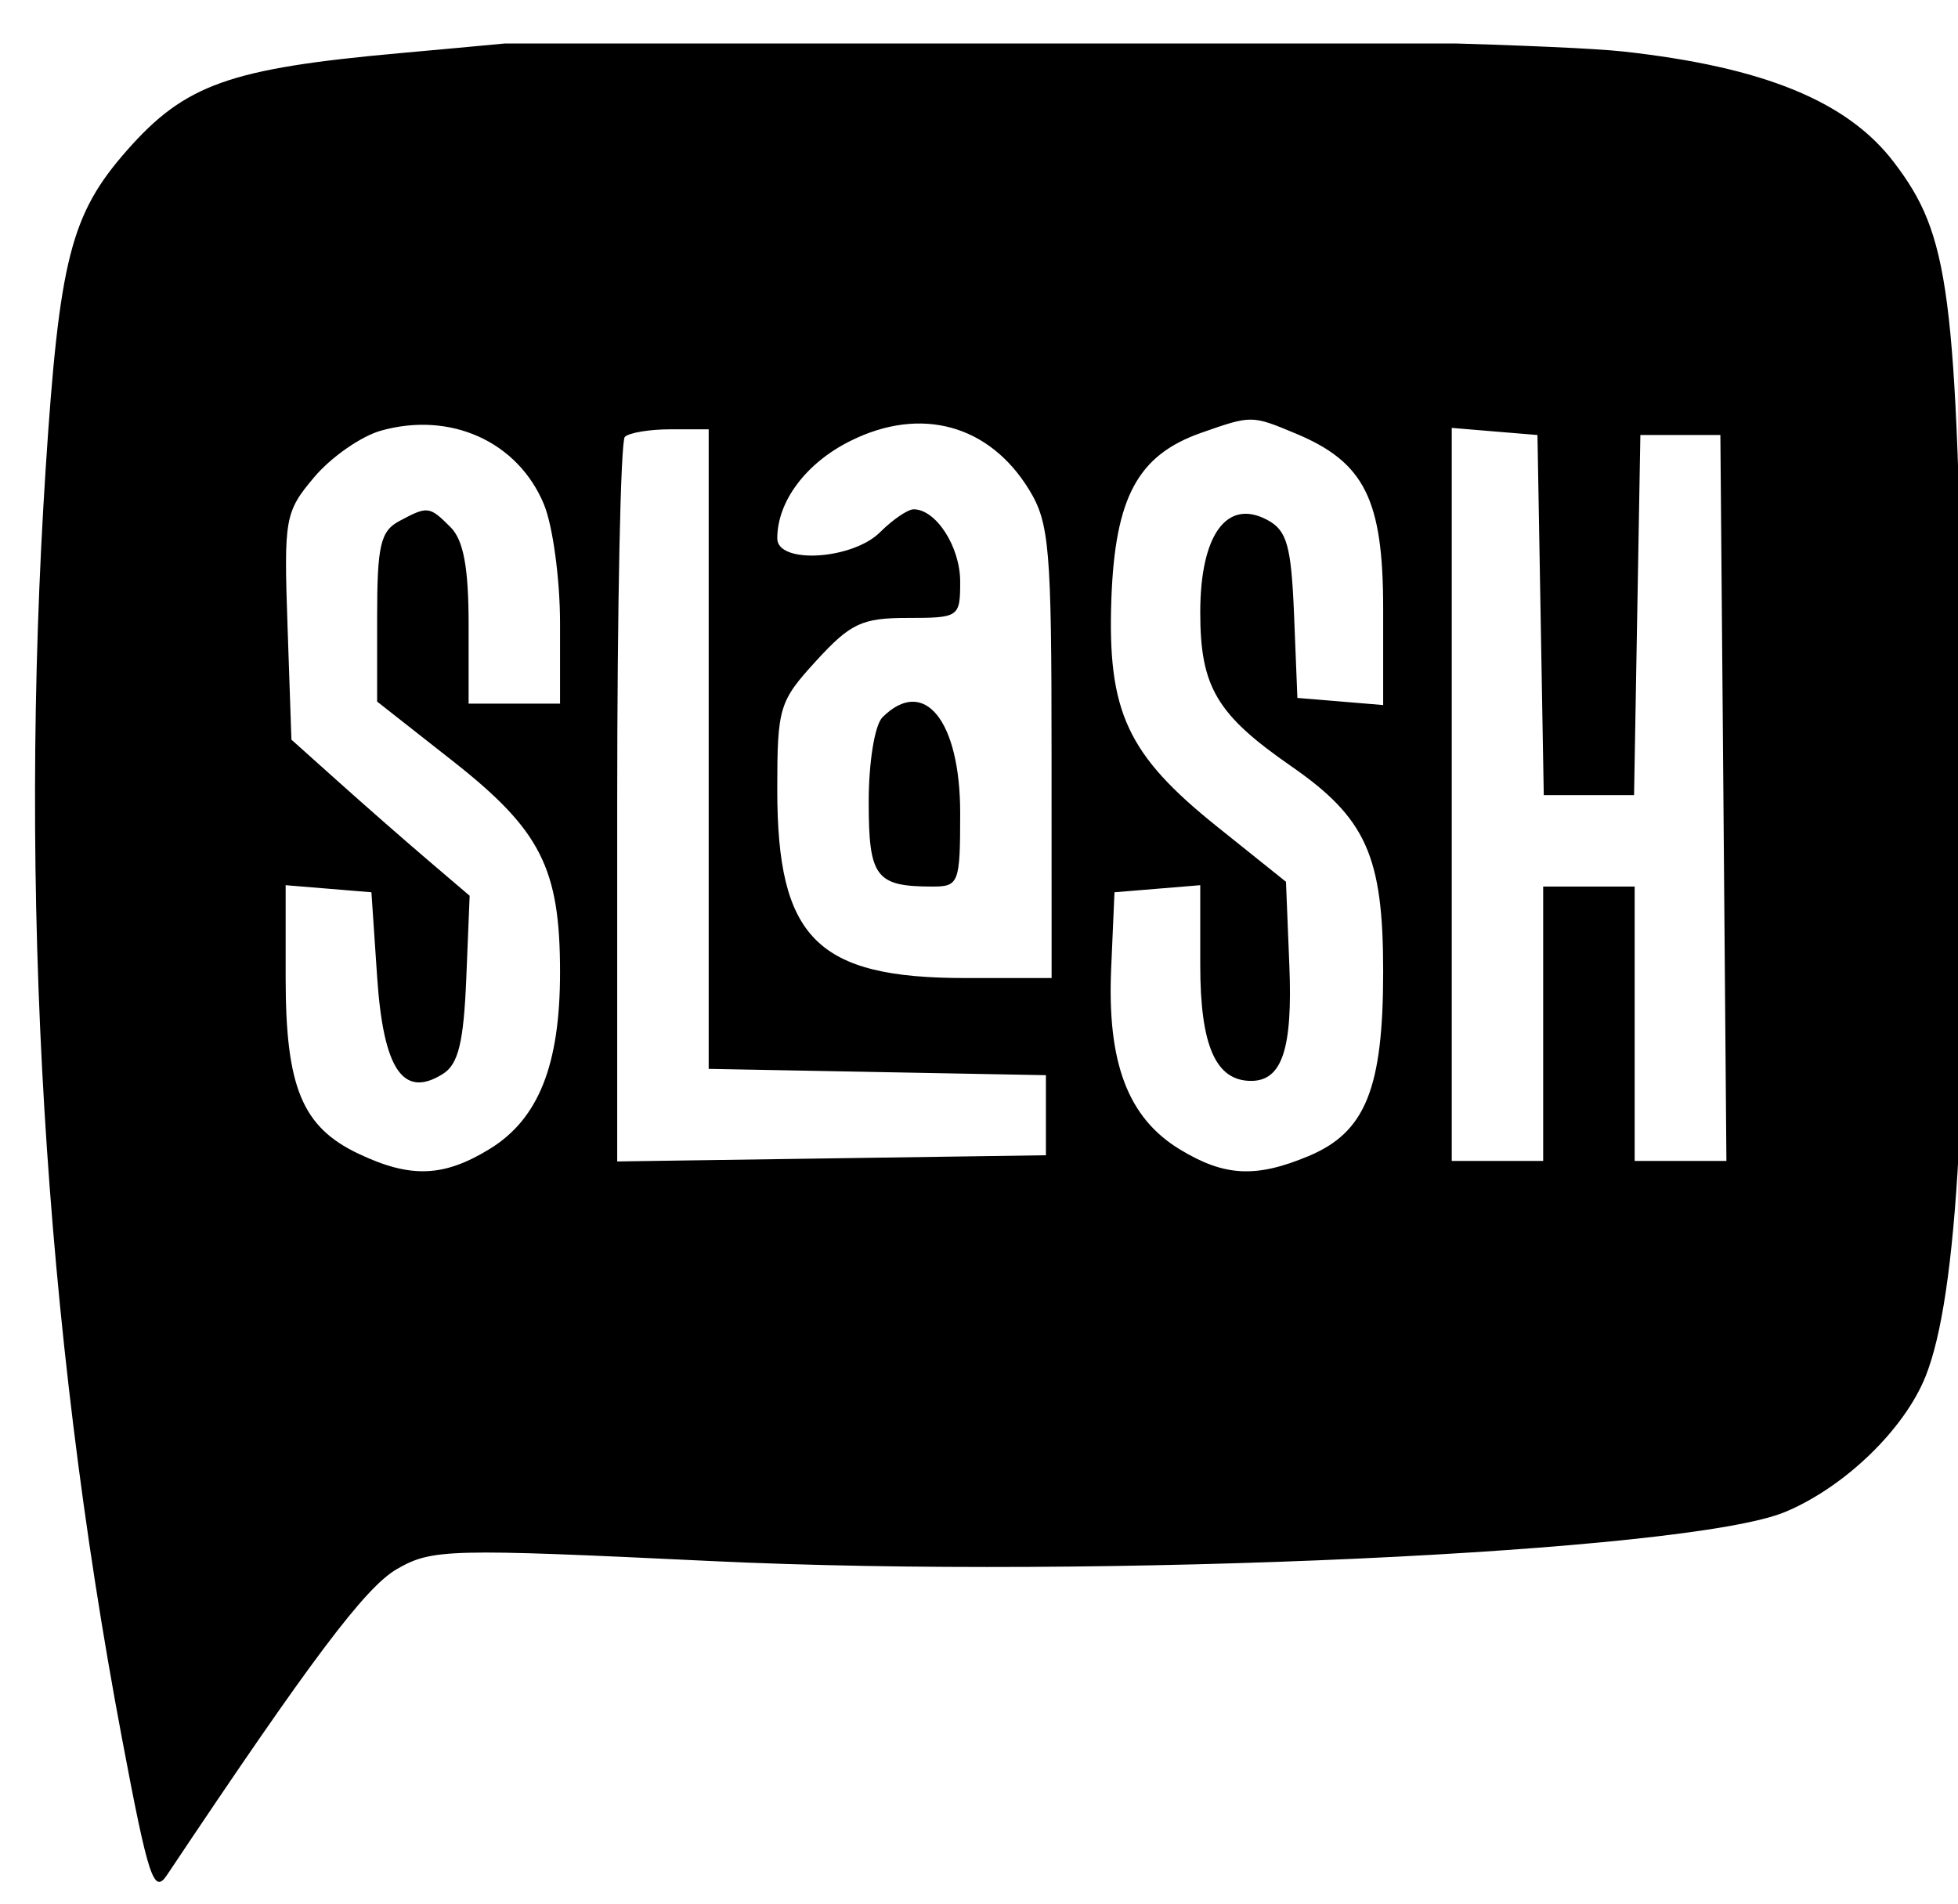 <?xml version="1.0" encoding="utf-8"?><svg width="36" height="35" viewBox="0 0 36 35" fill="none" xmlns="http://www.w3.org/2000/svg">
<g clip-path="url(#clip0_3320_9833)">
<path fill-rule="evenodd" clip-rule="evenodd" d="M10.717 0.66C10.313 0.704 8.799 0.847 7.354 0.977C4.217 1.26 3.404 1.55 2.334 2.765C1.301 3.939 1.09 4.765 0.839 8.628C0.334 16.417 0.812 24.383 2.241 31.952C2.728 34.535 2.828 34.837 3.07 34.474C5.718 30.51 6.714 29.185 7.298 28.848C7.944 28.477 8.237 28.469 13.079 28.701C20.177 29.041 31.037 28.545 32.823 27.798C33.916 27.341 35.013 26.282 35.404 25.305C35.996 23.825 36.206 19.991 36.093 12.727C35.978 5.329 35.847 4.328 34.82 2.981C33.966 1.861 32.424 1.231 29.845 0.947C27.768 0.719 12.31 0.487 10.717 0.66ZM7.004 7.918C6.638 8.021 6.086 8.406 5.777 8.773C5.238 9.414 5.218 9.523 5.287 11.519L5.358 13.599L6.22 14.371C6.694 14.796 7.431 15.442 7.858 15.806L8.635 16.469L8.573 17.991C8.524 19.168 8.427 19.567 8.143 19.745C7.413 20.203 7.049 19.666 6.934 17.96L6.829 16.405L6.041 16.34L5.252 16.275V17.98C5.252 19.988 5.556 20.721 6.589 21.211C7.544 21.665 8.152 21.644 8.996 21.129C9.9 20.578 10.297 19.586 10.297 17.877C10.297 15.96 9.942 15.263 8.318 13.987L6.934 12.899V11.349C6.934 10.032 6.995 9.766 7.34 9.581C7.866 9.3 7.894 9.303 8.285 9.694C8.522 9.931 8.616 10.437 8.616 11.481V12.937H9.456H10.297V11.459C10.297 10.646 10.163 9.66 9.999 9.268C9.518 8.116 8.281 7.559 7.004 7.918ZM15.635 8.107C14.819 8.513 14.291 9.218 14.291 9.899C14.291 10.376 15.675 10.292 16.182 9.784C16.414 9.553 16.691 9.364 16.798 9.364C17.21 9.364 17.654 10.053 17.654 10.693C17.654 11.346 17.633 11.361 16.692 11.361C15.849 11.361 15.64 11.458 15.01 12.146C14.324 12.895 14.291 13.004 14.291 14.521C14.291 17.252 15.02 17.982 17.748 17.982H19.335L19.334 13.831C19.334 10.091 19.293 9.613 18.925 9.01C18.192 7.807 16.931 7.461 15.635 8.107ZM22.087 7.957C20.921 8.366 20.503 9.139 20.434 11.007C20.359 13.088 20.724 13.874 22.383 15.202L23.644 16.212L23.706 17.747C23.769 19.283 23.573 19.873 23.003 19.873C22.352 19.873 22.068 19.226 22.068 17.744V16.275L21.28 16.34L20.491 16.405L20.43 17.809C20.354 19.537 20.738 20.55 21.687 21.129C22.51 21.631 23.087 21.662 24.058 21.256C25.107 20.818 25.431 20.016 25.431 17.86C25.431 15.737 25.119 15.042 23.734 14.083C22.368 13.136 22.068 12.627 22.068 11.26C22.068 9.833 22.556 9.16 23.302 9.56C23.663 9.753 23.741 10.031 23.793 11.311L23.854 12.832L24.643 12.897L25.431 12.963V11.191C25.431 9.184 25.09 8.5 23.826 7.972C23.012 7.632 23.014 7.632 22.087 7.957ZM11.488 8.033C11.411 8.11 11.348 11.139 11.348 14.764V21.354L15.289 21.297L19.23 21.24V20.504V19.768L16.13 19.71L13.03 19.652V13.772V7.893H12.329C11.944 7.893 11.565 7.956 11.488 8.033ZM26.692 14.606V21.345H27.533H28.373V18.823V16.3H29.214H30.055V18.823V21.345H30.899H31.742L31.687 14.671L31.631 7.998H30.896H30.16L30.102 11.308L30.044 14.619H29.214H28.384L28.326 11.308L28.268 7.998L27.48 7.933L26.692 7.867V14.606ZM16.224 13.189C16.083 13.331 15.972 14.011 15.972 14.743C15.972 16.129 16.101 16.3 17.145 16.3C17.63 16.3 17.654 16.238 17.654 14.949C17.654 13.243 16.989 12.425 16.224 13.189Z" fill="black"/>
</g>
<defs>
<clipPath id="clip0_3320_9833">
<rect width="36" height="34" fill="white" transform="translate(0 0.8)"/>
</clipPath>
</defs>
</svg>
